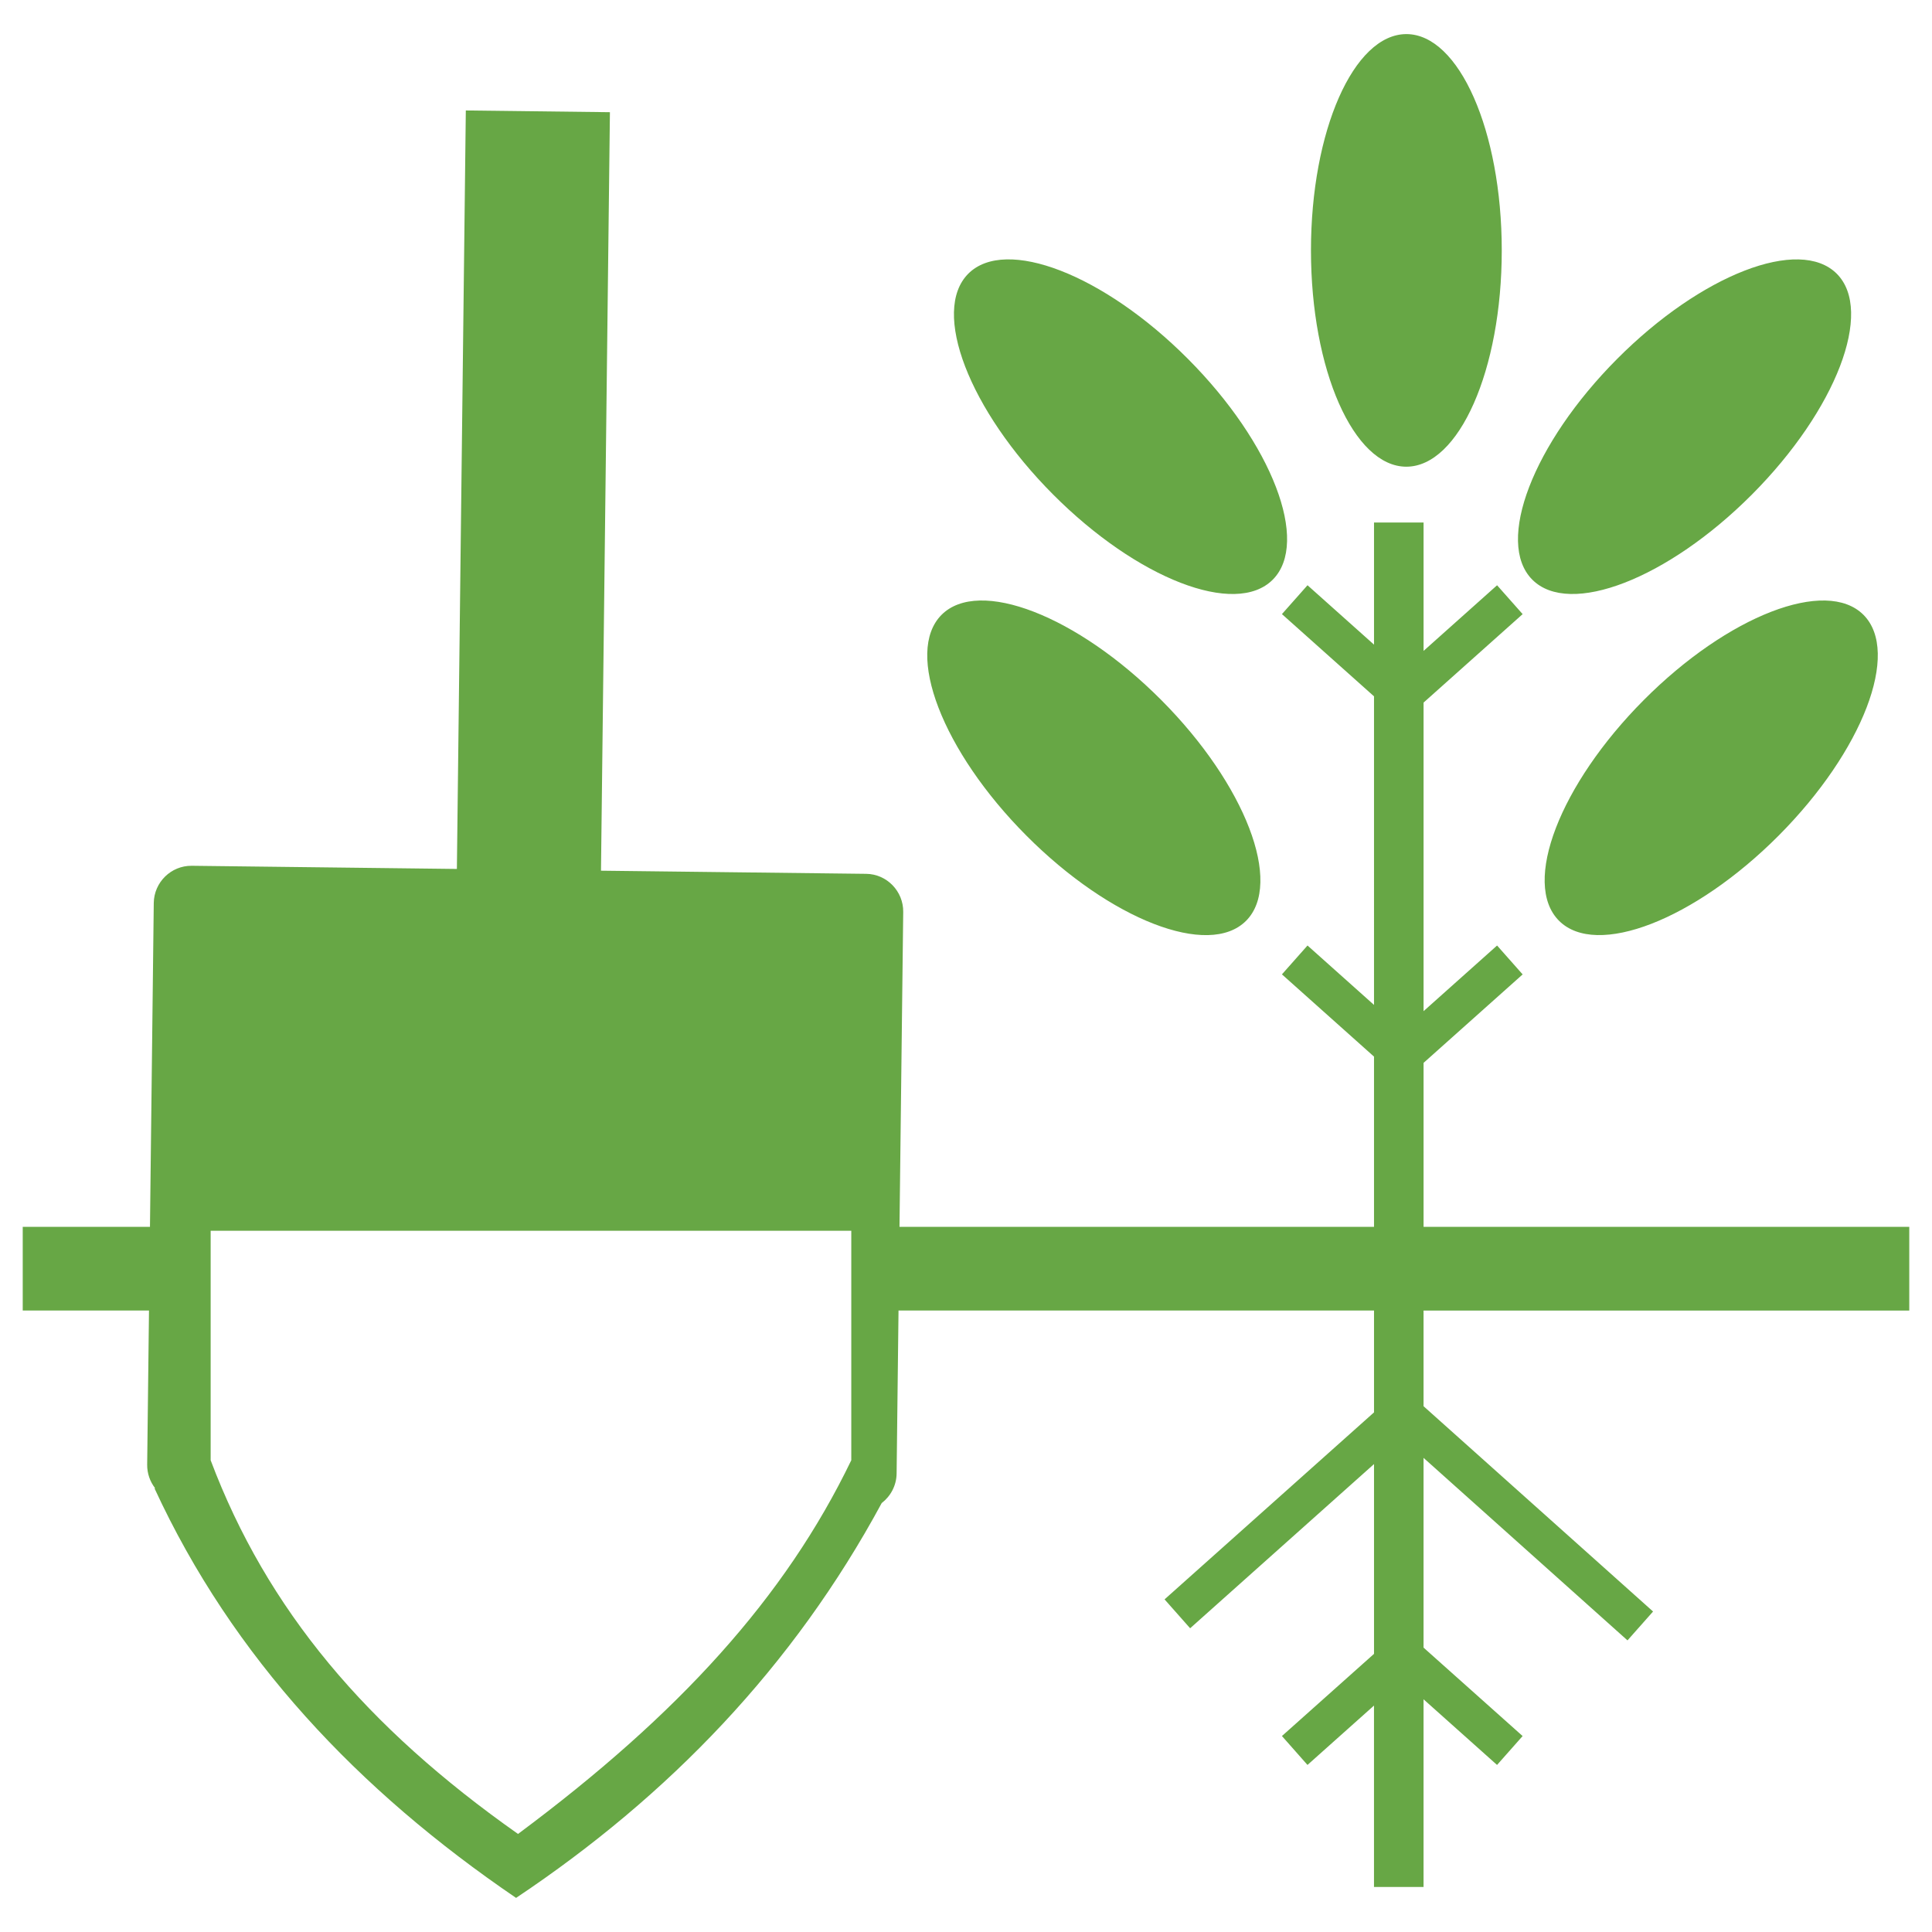 <?xml version="1.0" encoding="utf-8"?>
<!-- Generator: Adobe Illustrator 16.0.3, SVG Export Plug-In . SVG Version: 6.00 Build 0)  -->
<!DOCTYPE svg PUBLIC "-//W3C//DTD SVG 1.0//EN" "http://www.w3.org/TR/2001/REC-SVG-20010904/DTD/svg10.dtd">
<svg version="1.0" id="Vrstva_1" xmlns="http://www.w3.org/2000/svg" xmlns:xlink="http://www.w3.org/1999/xlink" x="0px" y="0px"
	 width="85px" height="85px" viewBox="0 0 85 85" enable-background="new 0 0 85 85" xml:space="preserve">
<path fill-rule="evenodd" clip-rule="evenodd" fill="#67A745" d="M9.268,64.245V54.148h28.185v10.097
	c-2.908,6.031-7.578,11.171-14.662,16.441C16.131,75.997,11.754,70.838,9.268,64.245 M78.255,36.761
	c3.699-3.715,5.369-8.063,3.732-9.709c-1.641-1.646-5.969,0.032-9.668,3.747s-5.371,8.063-3.73,9.709
	C70.228,42.154,74.556,40.476,78.255,36.761z M77.082,21.753c3.699-3.715,5.369-8.063,3.73-9.708
	c-1.639-1.646-5.967,0.032-9.666,3.747s-5.371,8.063-3.732,9.71C69.052,27.147,73.382,25.468,77.082,21.753z M57.677,11.016
	c0-5.253,1.879-9.514,4.199-9.516c2.316,0.004,4.195,4.26,4.195,9.516c0.002,5.254-1.879,9.516-4.199,9.517
	C59.556,20.531,57.677,16.269,57.677,11.016z M46.33,21.754c-3.699-3.714-5.371-8.062-3.73-9.712
	c1.639-1.642,5.965,0.033,9.666,3.749c3.701,3.714,5.371,8.064,3.73,9.712C54.357,27.147,50.029,25.467,46.33,21.754z
	 M45.154,36.761c-3.697-3.714-5.369-8.062-3.73-9.711c1.641-1.642,5.967,0.033,9.668,3.749c3.699,3.714,5.371,8.065,3.73,9.713
	C53.183,42.154,48.853,40.475,45.154,36.761z M8.434,38.091l11.667,0.139L20.494,4.86l6.34,0.076l-0.393,33.371l11.668,0.138
	c0.906,0.01,1.639,0.765,1.629,1.675l-0.164,13.855h20.877v-7.488L56.4,42.868l1.125-1.27l2.926,2.614V30.636L56.4,27.018
	l1.125-1.27l2.926,2.613v-5.373h2.18v5.649l3.234-2.888l1.125,1.27l-4.359,3.892v13.576l3.234-2.888l1.125,1.271l-4.359,3.892v7.214
	H84v3.683H62.63v4.208l10.098,9.033l-1.125,1.27L62.63,64.14v8.348l4.359,3.891l-1.125,1.271l-3.234-2.888v8.256h-2.18v-7.98
	l-2.926,2.612L56.4,76.378l4.051-3.615v-8.35l-8.09,7.224l-1.125-1.271l9.215-8.227v-4.482h-20.92l-0.084,7.173
	c-0.006,0.528-0.264,0.999-0.656,1.299c-3.885,7.188-9.355,12.875-16.086,17.371c-6.941-4.724-12.464-10.562-15.91-18.024
	l0.031,0.001c-0.223-0.286-0.355-0.648-0.351-1.039l0.08-6.78H1v-3.683h5.598l0.167-14.246C6.776,38.817,7.527,38.081,8.434,38.091z
	"/>
</svg>

